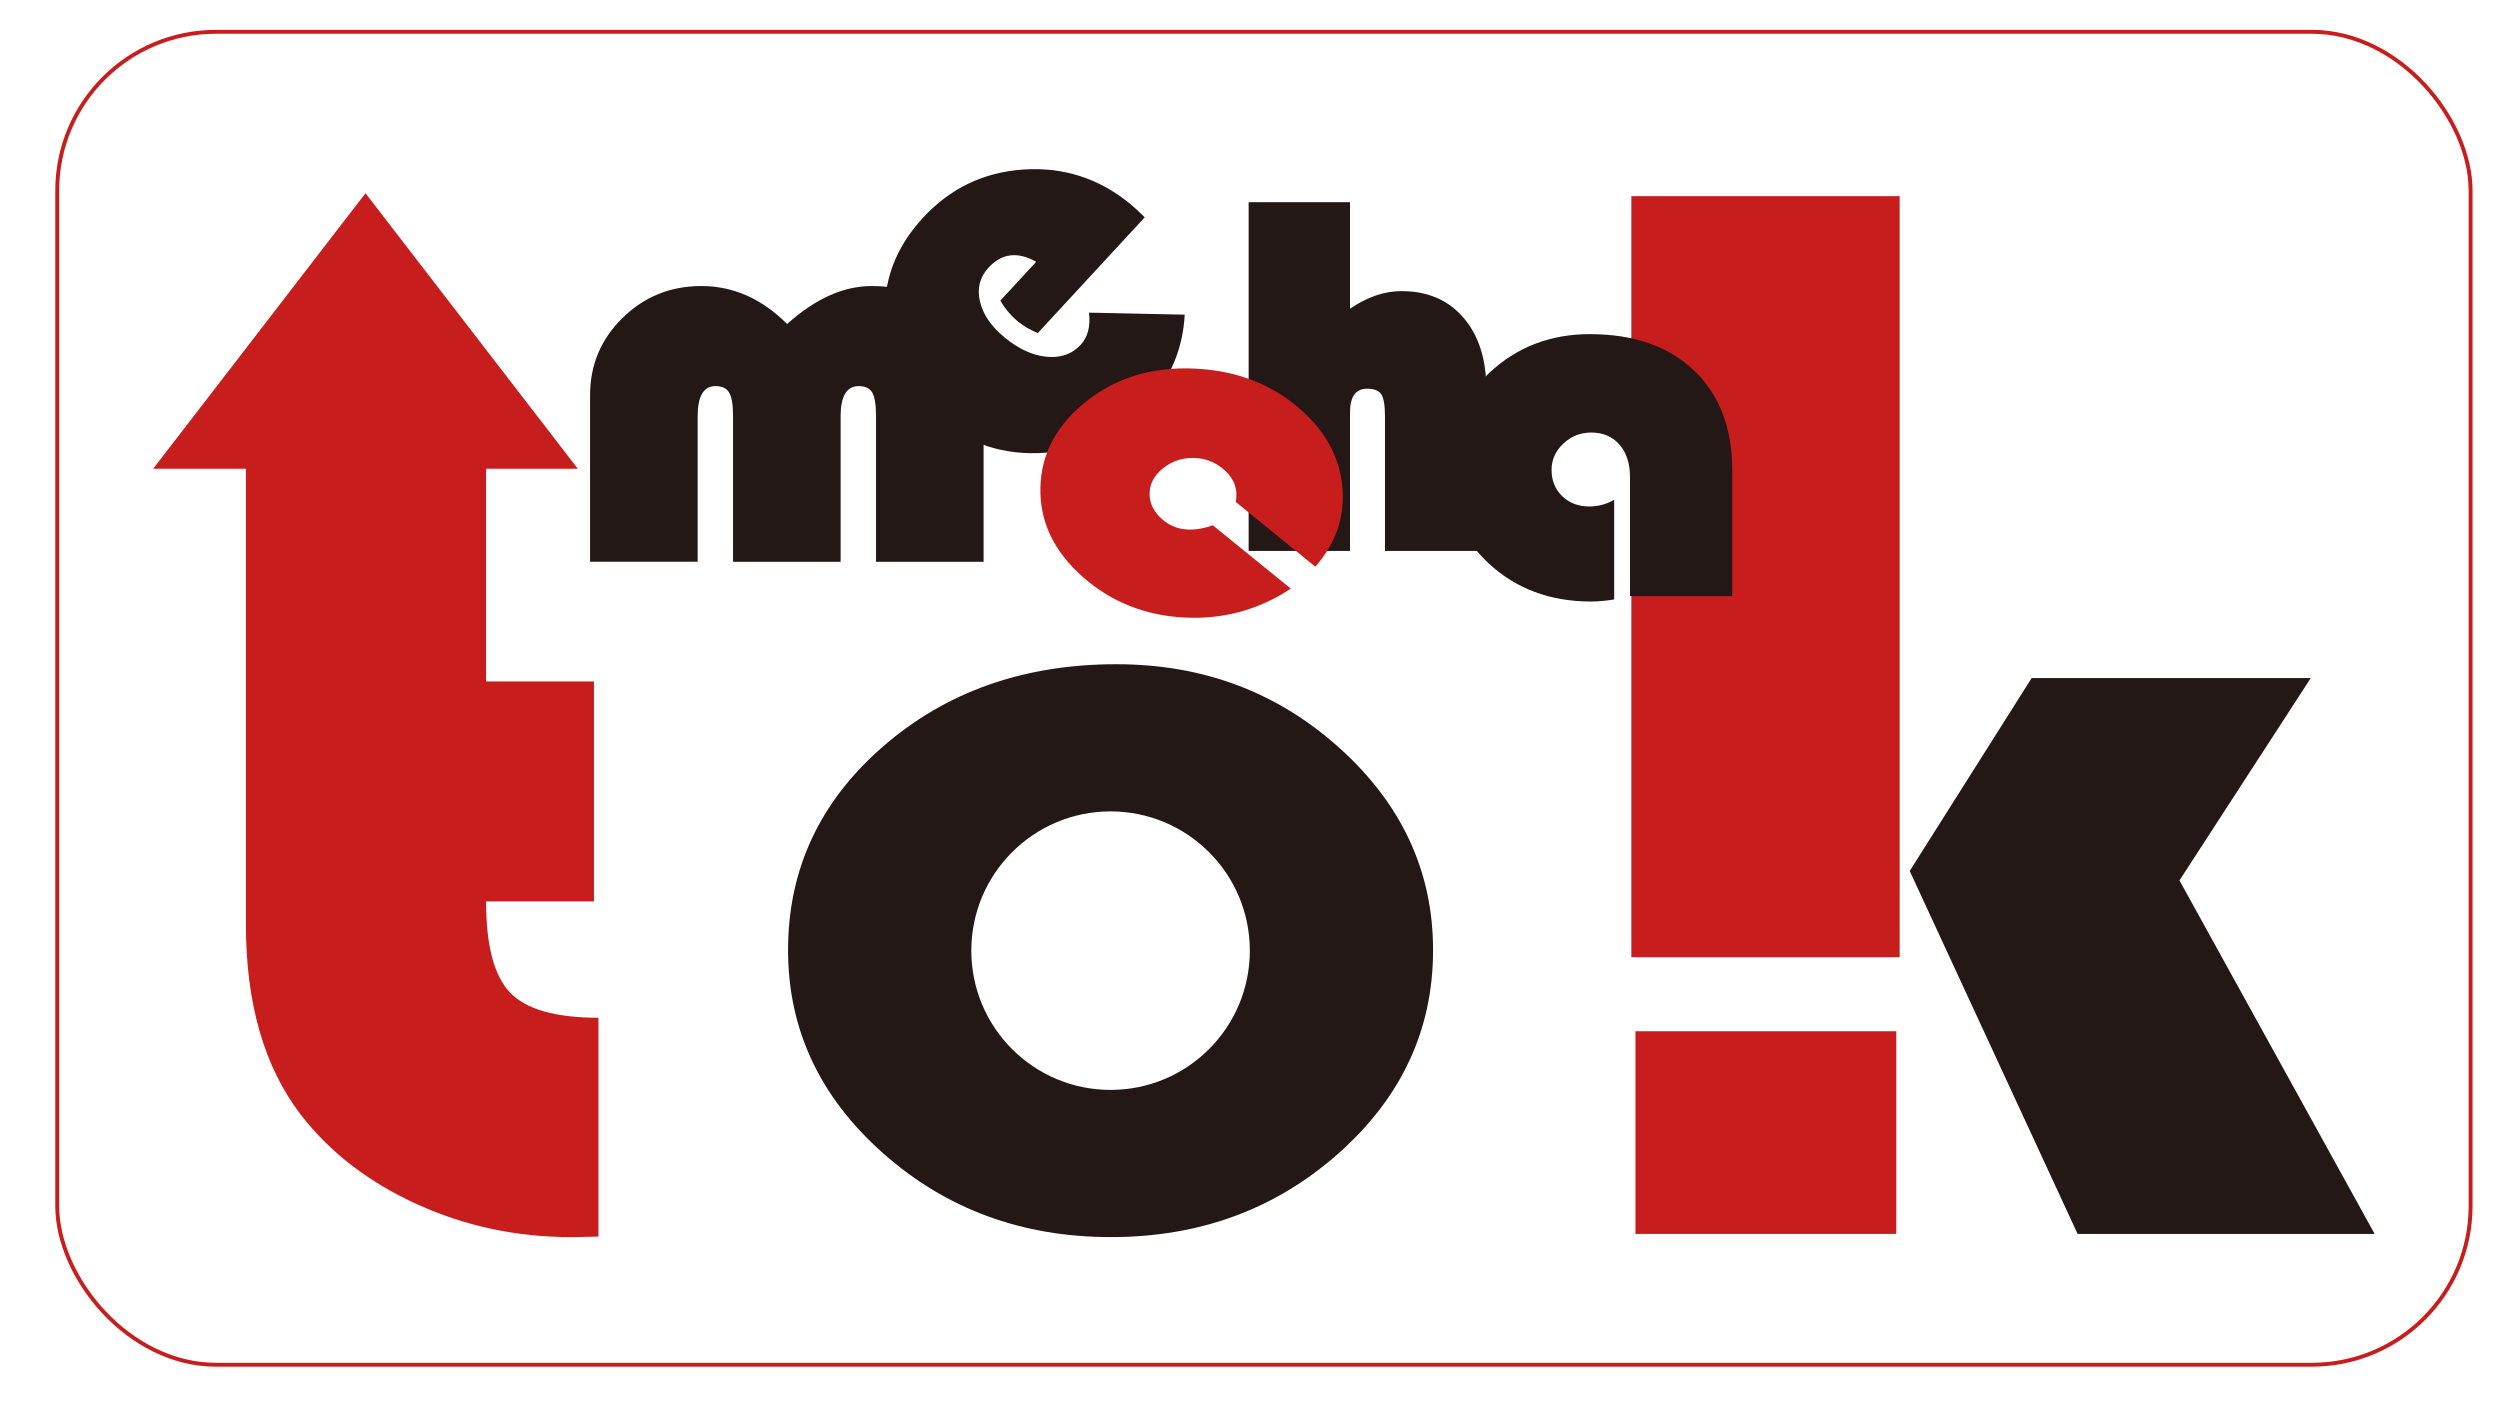 <?xml version="1.0" encoding="UTF-8"?><svg id="a" xmlns="http://www.w3.org/2000/svg" viewBox="0 0 1920 1080"><defs><style>.b{fill:none;stroke:#c81d1d;stroke-miterlimit:10;stroke-width:3px;}.c{fill:#c81d1d;}.d{fill:#231815;}</style></defs><g><path class="c" d="M373.3,360.01v163.34h82.86v168.9h-82.86c0,33.93,6.17,57.29,18.49,70.12,12.33,12.83,34.93,19.25,67.82,19.25v168.04c-9.54,.28-16.6,.43-21.2,.43-41.76,0-81.13-8.41-118.12-25.23-36.98-16.81-66.65-39.62-89.02-68.41-28.28-36.77-42.41-85.52-42.41-146.24V360.01h184.45Zm-92.6-211.61L117.63,360.01H443.77l-163.07-211.61Z"/><g><rect class="c" x="1252.87" y="150.65" width="206.08" height="584.48"/><rect class="c" x="1256.03" y="791.99" width="200.31" height="155.66"/><polygon class="d" points="1774.68 520.74 1673.83 676.17 1823.73 947.65 1595.6 947.65 1466.66 668.9 1560.33 520.74 1774.68 520.74"/></g><g><path class="d" d="M755.41,431.46h-82.63v-112.02c0-8.61-.96-14.58-2.87-17.91-1.92-3.33-5.38-5-10.38-5-9.28,0-13.93,7.71-13.93,23.11v111.81h-82.63v-112.02c0-8.61-.99-14.58-2.98-17.91-1.99-3.33-5.49-5-10.49-5-9.14,0-13.7,7.71-13.7,23.11v111.81h-82.63v-127.85c0-23.32,8.32-43.13,24.96-59.44,16.64-16.31,36.82-24.47,60.54-24.47,24.45,0,46.4,9.72,65.84,29.15,21.65-19.43,43.3-29.15,64.95-29.15,27.55,0,49.64,9.44,66.28,28.32,13.11,14.72,19.66,36.16,19.66,64.34v119.1Z"/><path class="d" d="M879.17,166.87l-82.15,88.94c-6.03-2.55-11.04-5.47-15.04-8.75-5.54-4.55-10.11-9.95-13.7-16.21l27.53-29.81c-14.25-8-26.45-6.53-36.59,4.46-6.76,7.32-8.96,15.99-6.61,26.01,2.35,10.02,8.69,19.26,19.01,27.73,10.76,8.83,21.53,13.76,32.29,14.77,10.77,1.02,19.48-2.08,26.14-9.3,5.41-5.86,7.52-14.05,6.33-24.59l73.47,1.54c-1.41,26.24-10.9,48.87-28.48,67.9-21.44,23.21-47.72,35.94-78.84,38.17-31.13,2.23-58.89-6.67-83.3-26.7-24.3-19.94-37.47-44.75-39.49-74.45-2.03-29.69,7.68-56.14,29.13-79.36,20.96-22.69,46.74-35.04,77.36-37.04,30.62-1.99,57.9,6.84,81.87,26.5,2.44,2.01,6.14,5.4,11.08,10.19Z"/><path class="d" d="M1036.81,155.3v81.81c13.18-9.03,26.37-13.54,39.55-13.54,19.98,0,35.83,6.81,47.57,20.41,11.73,13.6,17.59,31.98,17.59,55.13v123.99h-77.86v-103.39c0-8.37-.94-13.99-2.81-16.87-1.87-2.88-5.52-4.31-10.93-4.31-8.75,0-13.11,6.08-13.11,18.24v106.34h-77.86V155.3h77.86Z"/><path class="d" d="M1239.68,383.82v76.56c-6.44,1.06-12.32,1.59-17.64,1.59-31.49,0-57.73-9.76-78.72-29.28-20.99-19.52-31.49-43.99-31.49-73.4s10.6-52.88,31.8-72.8c21.2-19.91,46.98-29.87,77.36-29.87,33.86,0,60.57,9.33,80.09,27.99,19.52,18.67,29.28,44.15,29.28,76.47v96.74h-78.51v-91.4c0-10.42-2.7-18.73-8.08-24.93-5.39-6.2-12.63-9.3-21.73-9.3-8.26,0-15.4,2.84-21.41,8.51-6.02,5.67-9.03,12.4-9.03,20.18,0,8.18,2.73,14.9,8.19,20.18,5.45,5.28,12.39,7.91,20.78,7.91,6.86,0,13.22-1.72,19.11-5.15Z"/><path class="c" d="M931.46,403.44l59.85,48.62c-24.8,16.41-52.15,23.8-82.04,22.17-29.91-1.63-55.62-11.86-77.15-30.68-22.77-19.91-33.8-43.04-33.09-69.4,.71-26.36,12.96-48.72,36.74-67.07,22.6-17.44,49.86-25.45,81.77-24,31.9,1.45,58.94,11.85,81.09,31.22,19.35,16.92,30.11,36.73,32.27,59.43,2.16,22.7-4.75,43.19-20.74,61.49l-61.09-49.71c1.78-9.73-1.2-17.98-8.96-24.77-6.63-5.79-14.32-8.81-23.06-9.04-8.74-.24-16.54,2.29-23.4,7.58-6.97,5.37-10.55,11.85-10.77,19.42-.21,7.58,3.04,14.3,9.77,20.18,9.83,8.6,22.77,10.12,38.81,4.56Z"/></g><path class="d" d="M1029.07,574.76c-47.71-43.09-104.92-64.64-171.67-64.64-71.14,0-130.97,21.13-179.45,63.38-48.48,42.25-72.72,94.3-72.72,156.19,0,60.75,24.24,112.67,72.72,155.76,48.48,43.1,106.88,64.64,175.2,64.64,68.31,0,126.63-21.48,174.97-64.43,48.32-42.95,72.48-94.94,72.48-155.97,0-60.19-23.84-111.82-71.53-154.92Zm-176.15,262.29c-59.06,0-106.95-47.88-106.95-106.95s47.88-106.95,106.95-106.95c59.06,0,106.95,47.88,106.95,106.95,0,59.06-47.88,106.95-106.95,106.95Z"/></g><rect class="b" x="43.95" y="24.43" width="1853.47" height="1023.68" rx="121.9" ry="121.9"/></svg>